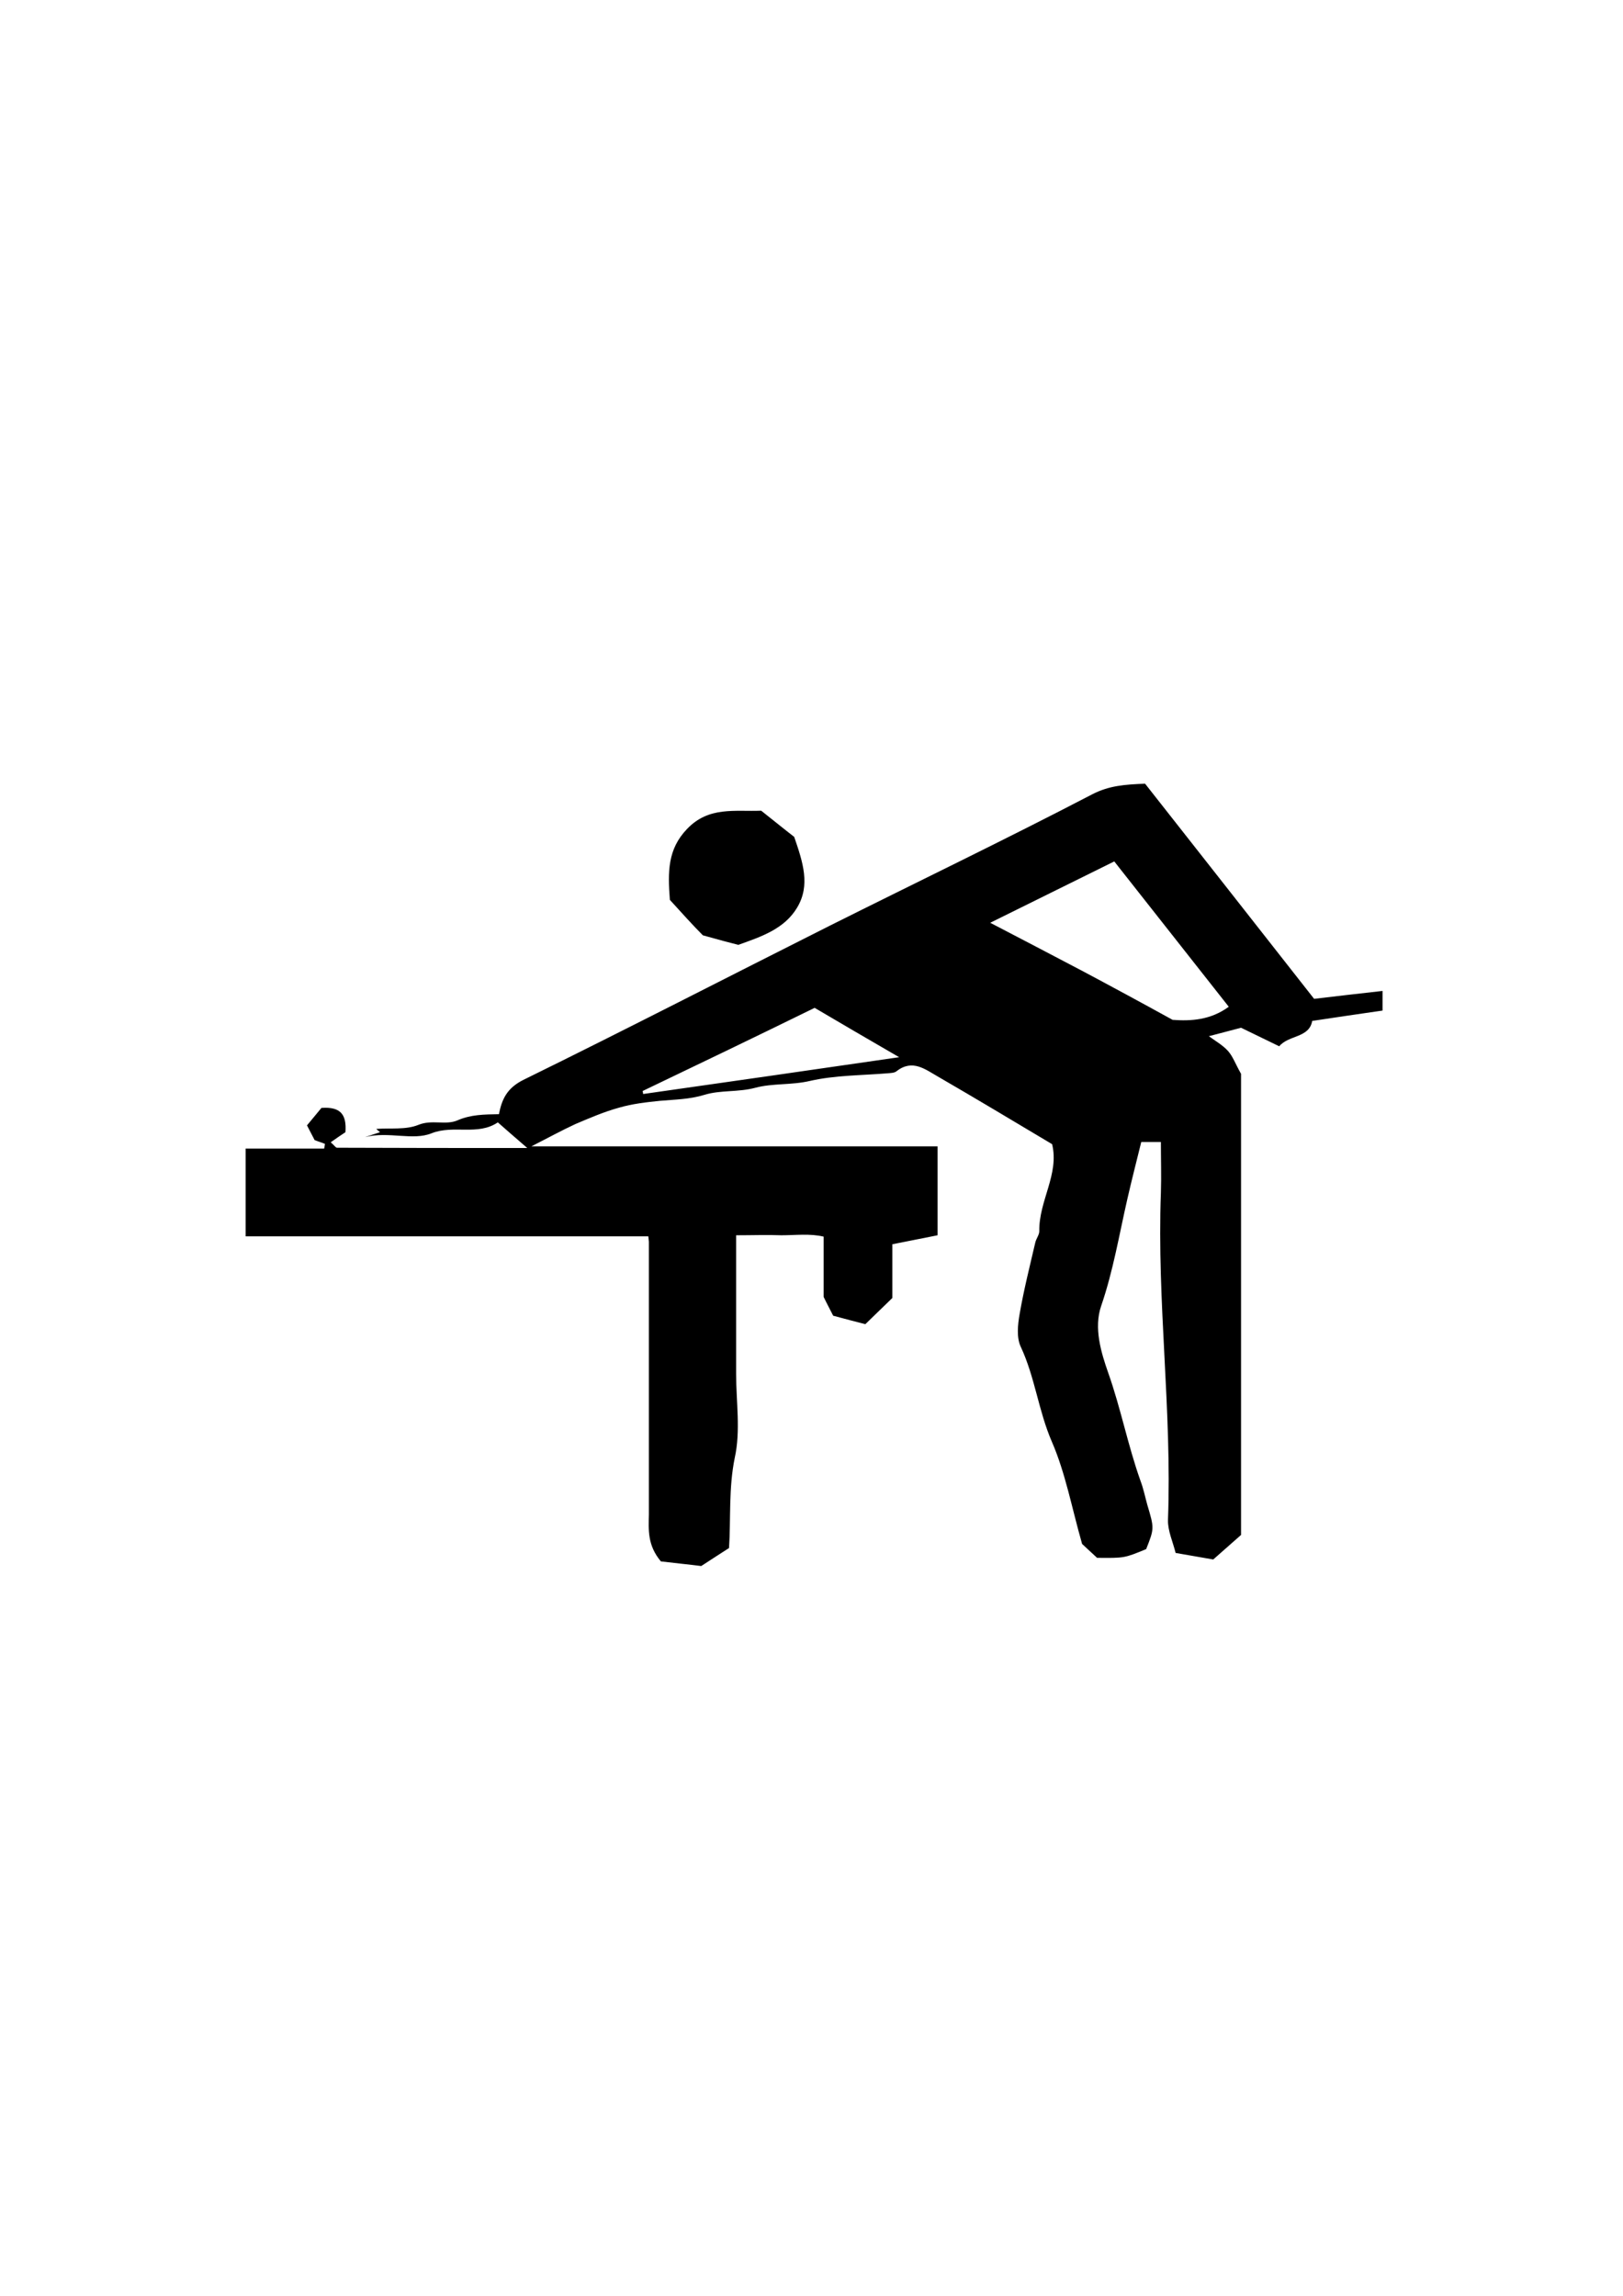 <?xml version="1.0" encoding="utf-8"?>
<!-- Generator: Adobe Illustrator 22.0.1, SVG Export Plug-In . SVG Version: 6.00 Build 0)  -->
<svg version="1.1" id="Layer_1" xmlns="http://www.w3.org/2000/svg" xmlns:xlink="http://www.w3.org/1999/xlink" x="0px" y="0px"
	 viewBox="0 0 595.3 841.9" style="enable-background:new 0 0 595.3 841.9;" xml:space="preserve">
<g>
	<g>
		<path d="M343.9,420.4c0,11.4,0,21.6,0,32.6c-5.4,1.1-10.7,2.1-16.6,3.3c0,6.2,0,13.1,0,19.7c-3.3,3.2-6.3,6.1-9.9,9.6
			c-3.6-0.9-7.7-2-11.8-3.1c-1.1-2.2-2.2-4.2-3.5-6.9c0-6.6,0-13.9,0-22.1c-5-1.2-10.3-0.5-15.5-0.5c-5.3-0.2-10.6,0-16.6,0
			c0,17.2,0,34,0,50.8c0,10.3,1.7,20.9-0.5,30.8c-2.3,11.3-1.4,22.4-2.1,33.1c-2.9,1.9-5.5,3.5-10.2,6.6c-3.8-0.5-9.9-1.1-14.8-1.7
			c-5-6-4.5-11.6-4.4-17.2c0-33.4,0-66.7,0-100c0-0.4-0.1-0.8-0.2-2c-49.1,0-98.2,0-147.7,0c0-11,0-21.2,0-32.2c9.5,0,19.2,0,28.8,0
			c0.1-0.5,0.2-1.1,0.3-1.7c-1.1-0.5-2.3-0.8-3.8-1.4c-0.8-1.6-1.9-3.6-2.8-5.4c1.8-2.2,3.8-4.6,5.3-6.4c6.9-0.5,9.3,2.3,8.8,8.9
			c-1.4,0.9-3.4,2.3-5.4,3.7c1.3,1.1,1.8,2,2.3,2c23,0.1,46,0.1,69.8,0.1c-4.1-3.5-7.6-6.6-10.8-9.4c-7.4,5-16.2,0.8-24.3,4
			c-6.9,2.8-15.7-0.8-24.4,1.4c1.8-0.6,3.7-1.2,5.5-1.8c-0.5-0.4-1-0.8-1.4-1.2c5.2-0.4,10.9,0.4,15.5-1.5c5-2,9.9,0.2,14.2-1.6
			c5-2.2,9.9-2.2,15.3-2.3c1.1-5.6,3-9.6,9-12.6c37.7-18.5,74.9-37.7,112.5-56.6c32-16,64.4-31.6,96.1-48.1
			c6.2-3.2,11.9-3.6,19.4-3.9c20.3,25.8,40.9,52,62,78.9c7.6-0.9,16.1-1.9,25.1-2.9c0,3.2,0,5.1,0,7.2c-8.5,1.2-17.1,2.5-25.8,3.8
			c-1.1,6.3-8.6,5.1-12.1,9.3c-4.3-2.1-8.7-4.2-14-6.8c-3.1,0.8-7.5,2-11.8,3.1c2.3,1.7,5,3.2,7,5.4c1.8,2,2.7,4.7,4.8,8.4
			c0,55,0,111.8,0,169.1c-2.6,2.3-5.7,5-10.2,9c-3-0.5-8-1.4-13.8-2.4c-1-4.1-2.9-8.1-2.8-12.1c1.5-40.1-4.1-80-2.6-120
			c0.2-6.1,0-12.2,0-18.6c-2.6,0-4.5,0-7.2,0c-1.7,6.9-3.5,13.9-5.1,20.9c-3,13.1-5.2,26.4-9.6,39.2c-2.8,8.1,0,17.2,2.6,24.6
			c4.6,13,7.2,26.6,11.8,39.5c1.1,2.9,1.7,5.9,2.5,8.8c2.6,8.7,2.6,8.7-0.4,16.3c-8,3.3-8,3.3-18,3.2c-2.3-2.1-4.4-4.1-5.5-5.1
			c-3.8-13.3-6.1-26-11.1-37.5c-4.9-11.3-6.2-23.7-11.4-34.8c-1.6-3.4-1.1-8.1-0.4-12.1c1.5-8.7,3.7-17.4,5.7-26
			c0.3-1.5,1.5-2.9,1.5-4.3c-0.2-11.1,7.4-20.9,4.7-31.9c-14.1-8.4-27.9-16.7-41.9-24.8c-4.6-2.6-9.3-6.5-15.1-2
			c-0.8,0.7-2.2,0.7-3.3,0.8c-9.6,0.8-19.3,0.7-28.5,2.8c-6.8,1.6-13.6,0.8-20,2.5c-6.3,1.7-12.9,0.8-18.7,2.6
			c-5.6,1.7-10.8,1.7-16.3,2.2c-5,0.5-10.2,1.1-15,2.5c-5.5,1.5-10.8,3.8-16,6c-5,2.3-9.9,5-16.2,8.2
			C245.1,420.4,294,420.4,343.9,420.4z M430.1,374c6.7,0.5,13.9,0.1,20.6-4.8c-13.9-17.6-27.7-35.2-42-53.3
			c-15.5,7.7-30.2,14.9-45.5,22.5c11.3,5.9,22.1,11.5,32.9,17.2C407.4,361.6,418.5,367.6,430.1,374z M235.7,400.1
			c0.1,0.4,0.2,0.8,0.2,1.1c31.1-4.4,62.1-8.9,93.9-13.5c-11.1-6.4-21.3-12.4-31-18.1C277.8,379.9,256.8,390,235.7,400.1z"/>
		<path d="M245.7,330c-0.8-10.4-0.8-18.6,6.3-26c8-8.4,17.6-6.3,27.2-6.7c4.3,3.4,8.6,6.9,12.1,9.6c3.2,9.3,6,17.7,1.1,25.9
			c-4.7,7.9-13.2,10.7-21.6,13.7c-3.2-0.8-6.9-1.8-13-3.5C254.4,339.6,249.6,334.3,245.7,330z"/>
	</g>
</g>
</svg>
